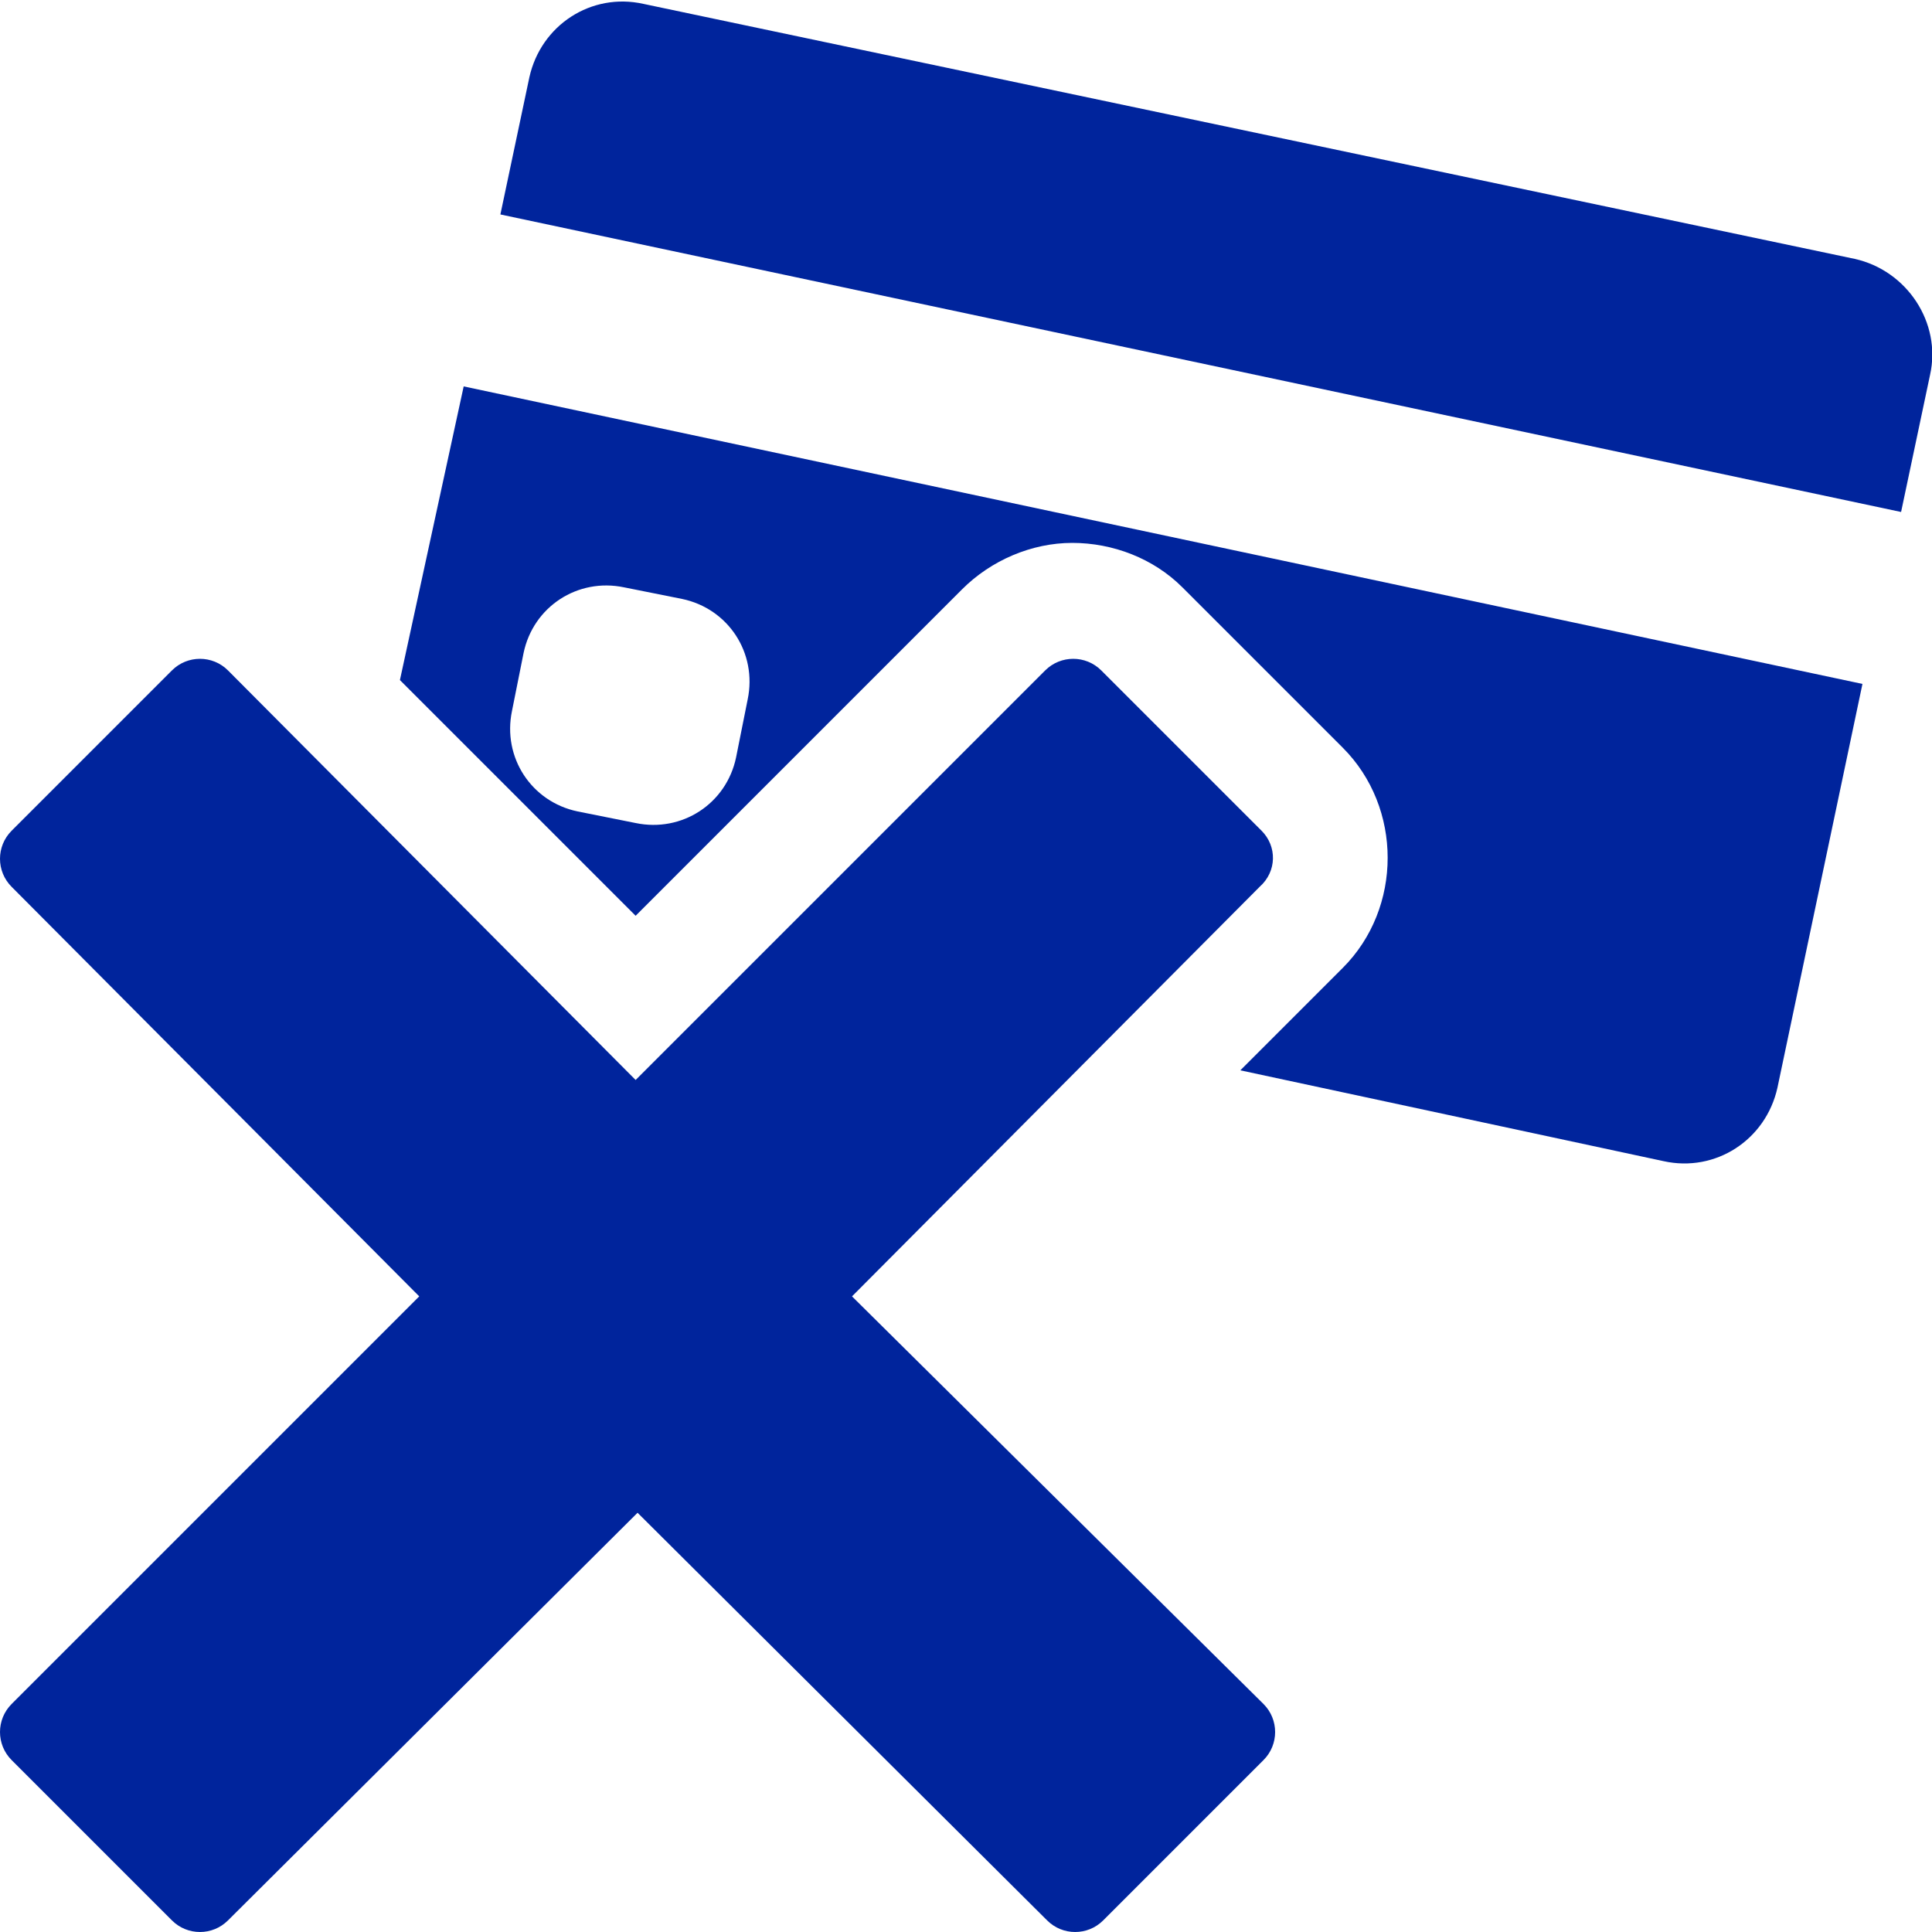 <?xml version="1.0" encoding="utf-8"?>
<svg version="1.1" xmlns="http://www.w3.org/2000/svg" viewBox="0 0 100 100">
	<path fill="#00249c" d="M20.7,35.2l12.2,12.2l16.9-16.9c1.5-1.5,3.6-2.4,5.7-2.4s4.2,0.8,5.7,2.3l8.3,8.3c3.1,3.1,3.1,8.3,0,11.4
	l-5.3,5.3l21.9,4.7c2.7,0.6,5.3-1.1,5.9-3.8l4.4-20.9L24,20L20.7,35.2z M26.5,36.8l0.6-3c0.5-2.4,2.8-3.9,5.2-3.4l3,0.6
	c2.4,0.5,3.9,2.8,3.4,5.2l-0.6,3c-0.5,2.4-2.8,3.9-5.2,3.4l-3-0.6C27.5,41.5,26,39.2,26.5,36.8z M99.9,19.4l-1.5,7.1L25.9,11.1
	L27.4,4c0.6-2.7,3.2-4.4,5.9-3.8L96,13.4C98.7,14,100.5,16.7,99.9,19.4z M65.3,43L57,34.7c-0.8-0.8-2.1-0.8-2.9,0L32.9,55.9
	L11.8,34.7c-0.8-0.8-2.1-0.8-2.9,0L0.6,43c-0.8,0.8-0.8,2.1,0,2.9l21.1,21.2L0.6,88.2c-0.8,0.8-0.8,2.1,0,2.9l8.3,8.3
	c0.8,0.8,2.1,0.8,2.9,0l21.2-21.1l21.2,21.1c0.8,0.8,2.1,0.8,2.9,0l8.3-8.3c0.8-0.8,0.8-2.1,0-2.9L44.1,67.1l21.1-21.2
	C66.1,45.1,66.1,43.8,65.3,43z"/>
</svg>
